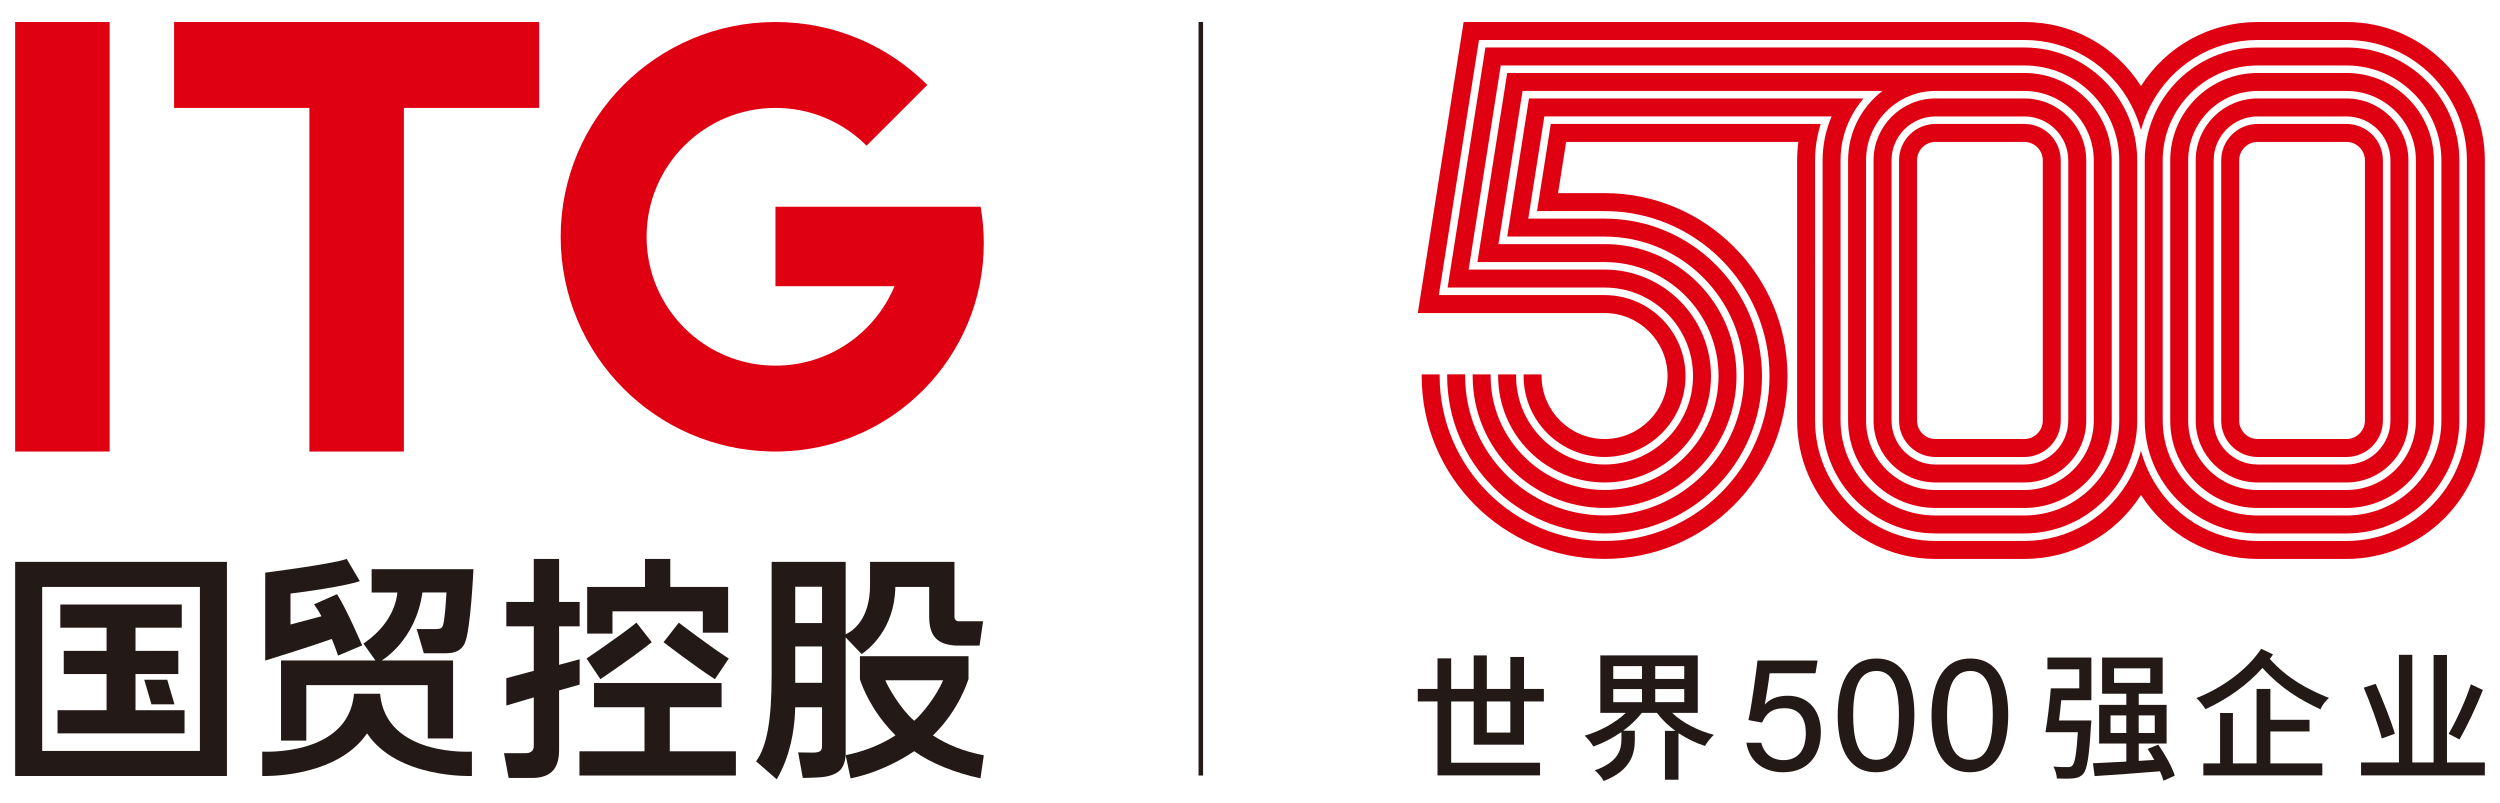 <?xml version="1.0" encoding="utf-8"?>
<!-- Generator: Adobe Illustrator 17.0.0, SVG Export Plug-In . SVG Version: 6.00 Build 0)  -->
<!DOCTYPE svg PUBLIC "-//W3C//DTD SVG 1.1//EN" "http://www.w3.org/Graphics/SVG/1.1/DTD/svg11.dtd">
<svg version="1.1" id="图层_1" xmlns="http://www.w3.org/2000/svg" xmlns:xlink="http://www.w3.org/1999/xlink" x="0px" y="0px"
	 width="165px" height="53px" viewBox="0 0 165 53" enable-background="new 0 0 165 53" xml:space="preserve">
<g>
	<rect x="79.104" y="1.452" fill="#231916" width="0.299" height="49.733"/>
	<path fill="#DF0012" d="M95.513,24.709v0.108c0,5.729,4.66,10.39,10.389,10.39s10.389-4.661,10.389-10.39
		c0-5.728-4.66-10.389-10.389-10.389h-5.036l1.062-6.744h18.958c-0.388,0.914-0.595,1.897-0.595,2.901v17.171
		c0,4.108,3.342,7.451,7.45,7.451h5.864c4.108,0,7.45-3.342,7.45-7.451V10.585c0-4.108-3.342-7.451-7.45-7.451h-2.121H98.037
		l-2.495,15.844h10.359c3.22,0,5.839,2.619,5.839,5.839s-2.619,5.84-5.839,5.84c-3.22,0-5.839-2.62-5.839-5.84v-0.108h-1.185v0.108
		c0,3.874,3.151,7.026,7.024,7.026c3.873,0,7.024-3.152,7.024-7.026c0-3.873-3.151-7.025-7.024-7.025h-8.972L99.05,4.32h33.829
		h0.726c3.455,0,6.265,2.81,6.265,6.265v17.171c0,3.454-2.81,6.265-6.265,6.265h-5.864c-3.454,0-6.265-2.811-6.265-6.265V10.585
		c0-1.028,0.245-2.012,0.714-2.901c0.186-0.353,0.405-0.691,0.662-1.009l0.141-0.177h-0.803h-0.674h-20.603l-1.436,9.115h6.424
		c5.074,0,9.203,4.129,9.203,9.203c0,5.075-4.129,9.204-9.203,9.204c-5.075,0-9.203-4.129-9.203-9.204v-0.108H95.513z"/>
	<path fill="#DF0012" d="M97.195,24.709v0.109c0,4.801,3.906,8.707,8.707,8.707c4.801,0,8.707-3.906,8.707-8.707
		c0-4.801-3.906-8.707-8.707-8.707h-7.005l1.592-10.108h23.755c-1.379,1.055-2.27,2.716-2.27,4.583v17.171
		c0,3.181,2.587,5.768,5.768,5.768h5.864c3.181,0,5.768-2.588,5.768-5.768V10.585c0-3.181-2.587-5.769-5.768-5.769h-5.864
		c-0.001,0-0.002,0.001-0.003,0.001H99.475l-1.965,12.48h8.392c4.148,0,7.522,3.374,7.522,7.521c0,4.148-3.374,7.521-7.522,7.521
		c-4.148,0-7.521-3.374-7.521-7.521v-0.109H97.195z M130.009,6.003h3.597c2.527,0,4.583,2.056,4.583,4.583v17.171
		c0,2.527-2.056,4.583-4.583,4.583h-5.864c-2.526,0-4.583-2.056-4.583-4.583V10.585c0-2.526,2.054-4.581,4.579-4.583H130.009z"/>
	<path fill="#DF0012" d="M149.003,35.207h5.864c4.109,0,7.45-3.343,7.45-7.451V10.586c0-4.109-3.342-7.451-7.45-7.451h-5.864
		c-4.108,0-7.45,3.342-7.45,7.451v17.171C141.553,31.864,144.895,35.207,149.003,35.207 M142.738,27.756V10.586
		c0-3.455,2.81-6.265,6.265-6.265h5.864c3.454,0,6.265,2.81,6.265,6.265v17.171c0,3.454-2.811,6.265-6.265,6.265h-5.864
		C145.549,34.022,142.738,31.211,142.738,27.756"/>
	<path fill="#DF0012" d="M149.003,33.525h5.864c3.181,0,5.769-2.587,5.769-5.768V10.586c0-3.181-2.588-5.769-5.769-5.769h-5.864
		c-3.181,0-5.768,2.588-5.768,5.769v17.171C143.235,30.938,145.822,33.525,149.003,33.525 M144.42,27.756V10.586
		c0-2.527,2.056-4.583,4.583-4.583h5.864c2.527,0,4.583,2.056,4.583,4.583v17.171c0,2.527-2.056,4.583-4.583,4.583h-5.864
		C146.476,32.339,144.42,30.283,144.42,27.756"/>
	<path fill="#DF0012" d="M149.003,31.843h5.865c2.253,0,4.086-1.833,4.086-4.086V10.586c0-2.254-1.833-4.087-4.086-4.087h-5.865
		c-2.253,0-4.086,1.833-4.086,4.087v17.171C144.917,30.01,146.75,31.843,149.003,31.843 M146.103,27.756V10.586
		c0-1.6,1.301-2.901,2.9-2.901h5.865c1.599,0,2.901,1.302,2.901,2.901v17.171c0,1.599-1.302,2.901-2.901,2.901h-5.865
		C147.404,30.657,146.103,29.355,146.103,27.756"/>
	<path fill="#DF0012" d="M149.003,30.161h5.864c1.325,0,2.404-1.079,2.404-2.405V10.585c0-1.326-1.078-2.404-2.404-2.404h-5.864
		c-1.325,0-2.404,1.078-2.404,2.404v17.171C146.599,29.082,147.678,30.161,149.003,30.161 M147.785,10.585
		c0-0.672,0.546-1.219,1.219-1.219h5.864c0.671,0,1.218,0.546,1.218,1.219v17.171c0,0.672-0.547,1.219-1.218,1.219h-5.864
		c-0.672,0-1.219-0.546-1.219-1.219V10.585z"/>
	<path fill="#DF0012" d="M123.655,10.585v17.171c0,2.253,1.833,4.086,4.086,4.086h5.864c2.253,0,4.086-1.834,4.086-4.086V10.585
		c0-2.253-1.833-4.086-4.086-4.086h-5.864C125.488,6.499,123.655,8.332,123.655,10.585 M127.741,7.685h5.864
		c1.6,0,2.901,1.302,2.901,2.901v17.171c0,1.599-1.302,2.901-2.901,2.901h-5.864c-1.599,0-2.9-1.302-2.9-2.901V10.585
		C124.841,8.986,126.142,7.685,127.741,7.685"/>
	<path fill="#DF0012" d="M127.741,30.161h5.864c1.326,0,2.404-1.079,2.404-2.404V10.586c0-1.326-1.078-2.405-2.404-2.405h-5.864
		c-1.325,0-2.404,1.079-2.404,2.405v17.171C125.337,29.082,126.416,30.161,127.741,30.161 M134.824,27.756
		c0,0.672-0.546,1.219-1.219,1.219h-5.864c-0.671,0-1.218-0.546-1.218-1.219V10.586c0-0.672,0.547-1.219,1.218-1.219h5.864
		c0.672,0,1.219,0.547,1.219,1.219V27.756z"/>
	<path fill="#DF0012" d="M154.868,1.453h-5.864c-3.142,0-6.007,1.576-7.699,4.225c-1.692-2.65-4.557-4.225-7.698-4.225h-1.904
		h-0.751H96.599l-3.024,19.208h12.327c2.292,0,4.157,1.865,4.157,4.157c0,2.293-1.865,4.157-4.157,4.157
		c-2.293,0-4.158-1.864-4.158-4.157v-0.108h-1.186v0.108c0,2.947,2.397,5.343,5.344,5.343c2.946,0,5.342-2.396,5.342-5.343
		c0-2.945-2.396-5.342-5.342-5.342H94.963l2.65-16.837h33.338h0.751h1.904c2.983,0,5.691,1.654,7.065,4.316
		c0.216,0.42,0.394,0.853,0.53,1.291l0.103,0.337l0.104-0.337c0.135-0.437,0.314-0.871,0.53-1.291
		c1.374-2.662,4.081-4.316,7.065-4.316h5.864c4.382,0,7.947,3.565,7.947,7.947v17.171c0,4.382-3.565,7.947-7.947,7.947h-5.864
		c-2.984,0-5.692-1.654-7.065-4.316c-0.216-0.419-0.395-0.853-0.53-1.291l-0.104-0.336l-0.103,0.336
		c-0.136,0.437-0.313,0.872-0.53,1.291c-1.374,2.662-4.082,4.315-7.065,4.315h-5.865c-4.382,0-7.947-3.565-7.947-7.947V10.585
		c0-0.767,0.111-1.528,0.331-2.265l0.042-0.14h-1.236v0.001h-16.58l-0.906,5.751h4.457c6.002,0,10.885,4.882,10.885,10.885
		c0,6.003-4.883,10.886-10.885,10.886c-6.003,0-10.886-4.883-10.886-10.886v-0.108H93.83v0.108c0,6.656,5.415,12.071,12.072,12.071
		c6.656,0,12.071-5.415,12.071-12.071c0-6.655-5.415-12.071-12.071-12.071h-3.069l0.532-3.379h15.328
		c-0.054,0.403-0.083,0.81-0.083,1.218v17.171c0,5.036,4.097,9.133,9.132,9.133h5.865c3.142,0,6.007-1.576,7.698-4.225
		c1.692,2.65,4.557,4.225,7.699,4.225h5.864c5.036,0,9.132-4.097,9.132-9.133V10.585C164,5.55,159.903,1.453,154.868,1.453"/>
	<polygon fill="#231916" points="40.424,40.348 46.387,40.348 46.387,41.757 48.056,41.757 48.056,38.738 44.24,38.738 
		44.24,36.889 42.57,36.889 42.57,38.738 38.754,38.738 38.754,41.818 40.424,41.818 	"/>
	<polygon fill="#231916" points="44.207,46.678 47.625,46.678 47.625,45.078 39.205,45.078 39.205,46.678 42.537,46.678 
		42.537,49.586 38.243,49.586 38.243,51.185 48.568,51.185 48.568,49.586 44.207,49.586 	"/>
	<path fill="#231916" d="M43.017,42.385l-1.009-1.29c-1.144,0.92-3.297,2.366-3.297,2.366l0.913,1.364
		C39.624,44.826,41.762,43.392,43.017,42.385"/>
	<path fill="#231916" d="M44.801,41.097l-1.007,1.289c0,0,2.153,1.656,3.392,2.44l0.913-1.364
		C46.971,42.755,44.801,41.097,44.801,41.097"/>
	<path fill="#231916" d="M25.084,45.786h-1.718c-0.369,4.17-6.06,3.82-6.06,3.82v1.61c0,0,4.868,0.187,6.919-2.815
		c2.003,3.009,6.92,2.815,6.92,2.815v-1.61C31.144,49.606,25.468,49.975,25.084,45.786"/>
	<path fill="#231916" d="M55.814,42.07l1.055,1.099c0.396-0.265,2.178-1.599,2.223-4.43h2.234v1.957
		c0.004,1.291,0.523,1.846,1.796,1.915h1.529l0.233-1.609h-1.637c-0.14-0.003-0.246-0.116-0.253-0.262v-3.655h-5.571v1.533
		c0,2.31-1.191,3.055-1.609,3.245v-4.778h-4.886v7.446c0,2.997-0.306,4.713-1.024,5.718l1.359,1.185
		c0.897-1.521,1.151-3.22,1.208-4.382l0.011-0.371h1.773v2.443c0,0.352-0.007,0.549-0.616,0.549l-0.961-0.014l0.307,1.687
		c0,0,0.773-0.015,1.215-0.05c0.297-0.024,0.952-0.125,1.283-0.503c0.311-0.355,0.331-0.949,0.331-0.949
		C55.817,48.803,55.814,42.07,55.814,42.07 M54.254,45.064h-1.768v-2.396h1.768V45.064z M54.254,41.121h-1.768v-2.396h1.768V41.121z
		"/>
	<path fill="#231916" d="M61.573,48.539c1.754-1.683,2.349-3.735,2.349-3.735V43.31h-7.167v1.521l0.004,0.015
		c0.005,0.014,0.408,1.383,1.612,2.878c0.227,0.281,0.471,0.553,0.73,0.81c-0.965,0.623-2.07,1.062-3.287,1.308l0.323,1.53
		c0.749-0.147,2.383-0.581,4.2-1.792c1.1,0.786,2.684,1.433,4.374,1.789l0.22-1.52C63.622,49.599,62.557,49.173,61.573,48.539
		 M60.337,47.568c-0.902-0.765-1.764-2.29-1.905-2.671h3.815C61.81,45.94,60.831,47.163,60.337,47.568"/>
	<polygon fill="#231916" points="9.997,46.487 11.516,46.487 11.037,44.862 9.52,44.862 	"/>
	<polygon fill="#231916" points="8.944,44.487 11.769,44.487 11.769,42.958 8.944,42.958 8.944,41.427 11.997,41.427 11.997,39.898 
		3.981,39.898 3.981,41.427 7.034,41.427 7.034,42.958 4.208,42.958 4.208,44.487 7.034,44.487 7.034,46.874 3.797,46.874 
		3.797,48.403 12.18,48.403 12.18,46.874 8.944,46.874 	"/>
	<path fill="#231916" d="M1,51.217h13.978V37.084H1V51.217z M2.785,38.737h10.409v10.826H2.785V38.737z"/>
	<path fill="#231916" d="M38.257,43.511l-1.357,0.367v-2.539h1.357v-1.61h-1.357v-2.84h-1.67v2.84h-1.812v1.61h1.812v2.935
		l-1.812,0.486v1.805l1.812-0.538l0.001,3.205c0,0.395-0.3,0.478-0.552,0.478h-1.415l0.307,1.634c0,0,1.454,0.003,1.658,0.001
		c1.133-0.044,1.664-0.622,1.671-1.819v-3.957l1.357-0.387V43.511z"/>
	<path fill="#231916" d="M21.899,42.171c0.258,0.613,0.41,1.098,0.41,1.098l1.593-0.673c0,0-1.011-2.376-1.659-3.382l-1.517,0.672
		c0.187,0.286,0.315,0.441,0.491,0.788l-2.045,0.542v-2.04c3.696-0.47,4.577-0.822,4.577-0.822l-0.866-1.465
		c-0.897,0.331-5.379,0.907-5.379,0.907l0.001,5.8C17.505,43.595,20.252,42.754,21.899,42.171"/>
	<path fill="#231916" d="M24.529,39.105h1.7c-0.14,1.29-0.932,2.481-2.242,3.371l0.791,1.115h-6.231v5.287h1.669v-3.658h8.016v3.517
		h1.67v-5.146h-4.709c0,0,2.239-1.292,2.686-4.487h1.59c-0.054,0.769-0.111,1.88-0.251,2.219c-0.056,0.136-0.181,0.194-0.417,0.194
		h-1.299l0.472,1.597h1.49c0.612,0,0.997-0.218,1.207-0.652c0.39-0.807,0.577-4.894,0.577-4.894h-6.721V39.105z"/>
	<path fill="#DF0012" d="M64.72,13.643H51.18v5.245h7.857c-1.279,3.079-4.315,5.245-7.857,5.245c-2.348,0-4.475-0.952-6.014-2.491
		c-1.539-1.539-2.491-3.666-2.491-6.014c0-4.697,3.808-8.505,8.505-8.505c2.349,0,4.475,0.952,6.014,2.491l4.01-4.009
		c-2.566-2.566-6.109-4.152-10.024-4.152c-7.828,0-14.175,6.346-14.175,14.175c0,3.914,1.587,7.458,4.152,10.023
		c2.507,2.507,5.948,4.079,9.758,4.149c0.007,0,0.014,0,0.022,0.001c0.02,0,0.041,0.001,0.061,0.001
		c0.026,0.001,0.052,0.001,0.078,0.001h0.104h0.105c0.026-0.001,0.052-0.001,0.078-0.001c0.02,0,0.041-0.001,0.061-0.001
		c0.007-0.001,0.014-0.001,0.022-0.001c7.471-0.142,13.484-6.242,13.484-13.748C64.93,15.231,64.858,14.426,64.72,13.643"/>
	<polygon fill="#DF0012" points="35.588,1.453 11.49,1.453 11.49,7.122 20.42,7.122 20.42,29.803 26.657,29.803 26.657,7.122 
		35.588,7.122 	"/>
	<rect x="1" y="1.452" fill="#DF0012" width="6.237" height="28.35"/>
	<path fill="#231916" d="M119.825,44.434h-3.029c-0.065,0.583-0.246,1.679-0.319,2.068c0.307-0.341,0.781-0.583,1.518-0.583
		c1.325,0,2.181,0.921,2.181,2.403c0,1.412-0.741,2.647-2.496,2.647c-1.294,0-2.23-0.716-2.42-1.948h0.981
		c0.167,0.661,0.643,1.147,1.472,1.147c0.985,0,1.471-0.703,1.471-1.774c0-0.936-0.388-1.652-1.394-1.652
		c-0.876,0-1.236,0.368-1.492,0.949l-0.902-0.166c0.216-0.949,0.492-3.018,0.599-3.931h3.965L119.825,44.434z"/>
	<path fill="#231916" d="M126.349,47.165c0,1.794-0.511,3.804-2.534,3.804c-1.979,0-2.526-1.88-2.526-3.753
		c0-1.858,0.596-3.753,2.56-3.753C125.792,43.463,126.349,45.311,126.349,47.165 M122.309,47.215c0,1.378,0.239,2.933,1.513,2.933
		c1.284,0,1.508-1.478,1.508-2.98c0-1.395-0.24-2.885-1.475-2.885C122.588,44.284,122.309,45.624,122.309,47.215"/>
	<path fill="#231916" d="M132.543,47.165c0,1.794-0.511,3.804-2.534,3.804c-1.98,0-2.527-1.88-2.527-3.753
		c0-1.858,0.596-3.753,2.56-3.753C131.987,43.463,132.543,45.311,132.543,47.165 M128.505,47.215c0,1.378,0.238,2.933,1.513,2.933
		c1.284,0,1.507-1.478,1.507-2.98c0-1.395-0.239-2.885-1.475-2.885C128.783,44.284,128.505,45.624,128.505,47.215"/>
	<path fill="#231916" d="M110.361,47.049c0.679,0.65,1.701,1.18,2.751,1.45c-0.195,0.177-0.455,0.511-0.585,0.734
		c-0.614-0.195-1.208-0.493-1.747-0.846v3.077h-0.893v-3.225h0.688c-0.465-0.344-0.893-0.753-1.218-1.19h-0.994
		c-0.335,0.428-0.763,0.836-1.236,1.18h0.771v0.595c0,0.883-0.224,2.017-2.055,2.723c-0.102-0.223-0.391-0.539-0.585-0.706
		c1.58-0.549,1.756-1.394,1.756-2.045v-0.483c-0.576,0.4-1.208,0.725-1.849,0.957c-0.13-0.223-0.38-0.539-0.576-0.715
		c0.994-0.288,2.026-0.846,2.714-1.505h-1.682v-3.793h6.432v3.793H110.361z M106.476,44.809h1.896v-0.846h-1.896V44.809z
		 M106.476,46.343h1.896v-0.864h-1.896V46.343z M111.161,43.963h-1.915v0.846h1.915V43.963z M111.161,45.478h-1.915v0.864h1.915
		V45.478z"/>
	<path fill="#231916" d="M135.131,43.396h2.9v2.816h-1.989c-0.047,0.465-0.093,0.92-0.148,1.339h2.137c0,0-0.009,0.232-0.027,0.344
		c-0.121,2.064-0.252,2.881-0.512,3.179c-0.176,0.195-0.371,0.269-0.65,0.297c-0.242,0.028-0.651,0.028-1.087,0.01
		c-0.01-0.232-0.103-0.567-0.233-0.79c0.391,0.038,0.772,0.038,0.939,0.038c0.139,0,0.232-0.01,0.315-0.103
		c0.168-0.167,0.27-0.762,0.363-2.203h-2.138c0.131-0.753,0.279-1.961,0.354-2.891h1.877v-1.255h-2.101V43.396z M142.79,51.529
		c-0.047-0.186-0.13-0.391-0.232-0.623c-1.552,0.13-3.16,0.242-4.313,0.316l-0.111-0.846c0.595-0.027,1.366-0.065,2.203-0.111v-1.19
		h-1.794v-2.556h1.794v-0.734h-1.598v-2.388h3.997v2.388h-1.58v0.734h1.84v2.556h-1.84v1.144l1.023-0.065
		c-0.13-0.252-0.288-0.502-0.437-0.726l0.706-0.278c0.446,0.641,0.92,1.487,1.087,2.045L142.79,51.529z M140.336,47.216h-1.041
		v1.162h1.041V47.216z M139.528,45.07h2.388v-0.958h-2.388V45.07z M141.154,48.378h1.06v-1.162h-1.06V48.378z"/>
	<path fill="#231916" d="M97.265,49.15v-2.853h-1.487v4.043h5.865v0.836h-6.767v-4.88h-1.302v-0.827h1.302v-2.017h0.902v2.017h1.487
		v-2.212h0.865v2.212h1.552v-2.11h0.902v2.11h1.311v0.827h-1.311v2.853H97.265z M98.13,48.35h1.552v-2.054H98.13V48.35z"/>
	<path fill="#231916" d="M150.021,43.192c-0.065,0.102-0.14,0.195-0.214,0.297c1.171,1.311,2.518,2.017,3.903,2.575
		c-0.214,0.186-0.455,0.483-0.558,0.752c-1.348-0.631-2.602-1.375-3.83-2.733c-1.013,1.143-2.37,2.091-3.764,2.723
		c-0.13-0.223-0.371-0.529-0.595-0.734c1.683-0.66,3.355-1.859,4.276-3.253L150.021,43.192z M149.844,50.386h3.429v0.79h-7.853
		v-0.79h1.106v-3.328h0.846v3.328h1.562v-4.917h0.911v2.036h2.584v0.771h-2.584V50.386z"/>
	<path fill="#231916" d="M164,50.321v0.855h-8.17v-0.855h2.5v-7.102h0.883v7.102h1.404v-7.092h0.883v7.092H164z M157.197,48.741
		c-0.214-0.855-0.734-2.287-1.19-3.355l0.79-0.252c0.465,1.06,1.022,2.454,1.264,3.29L157.197,48.741z M163.87,45.543
		c-0.437,1.106-1.041,2.389-1.543,3.263l-0.716-0.372c0.493-0.846,1.125-2.203,1.468-3.272L163.87,45.543z"/>
</g>
<g>
</g>
<g>
</g>
<g>
</g>
<g>
</g>
<g>
</g>
<g>
</g>
<g>
</g>
<g>
</g>
<g>
</g>
<g>
</g>
<g>
</g>
<g>
</g>
<g>
</g>
<g>
</g>
<g>
</g>
</svg>
